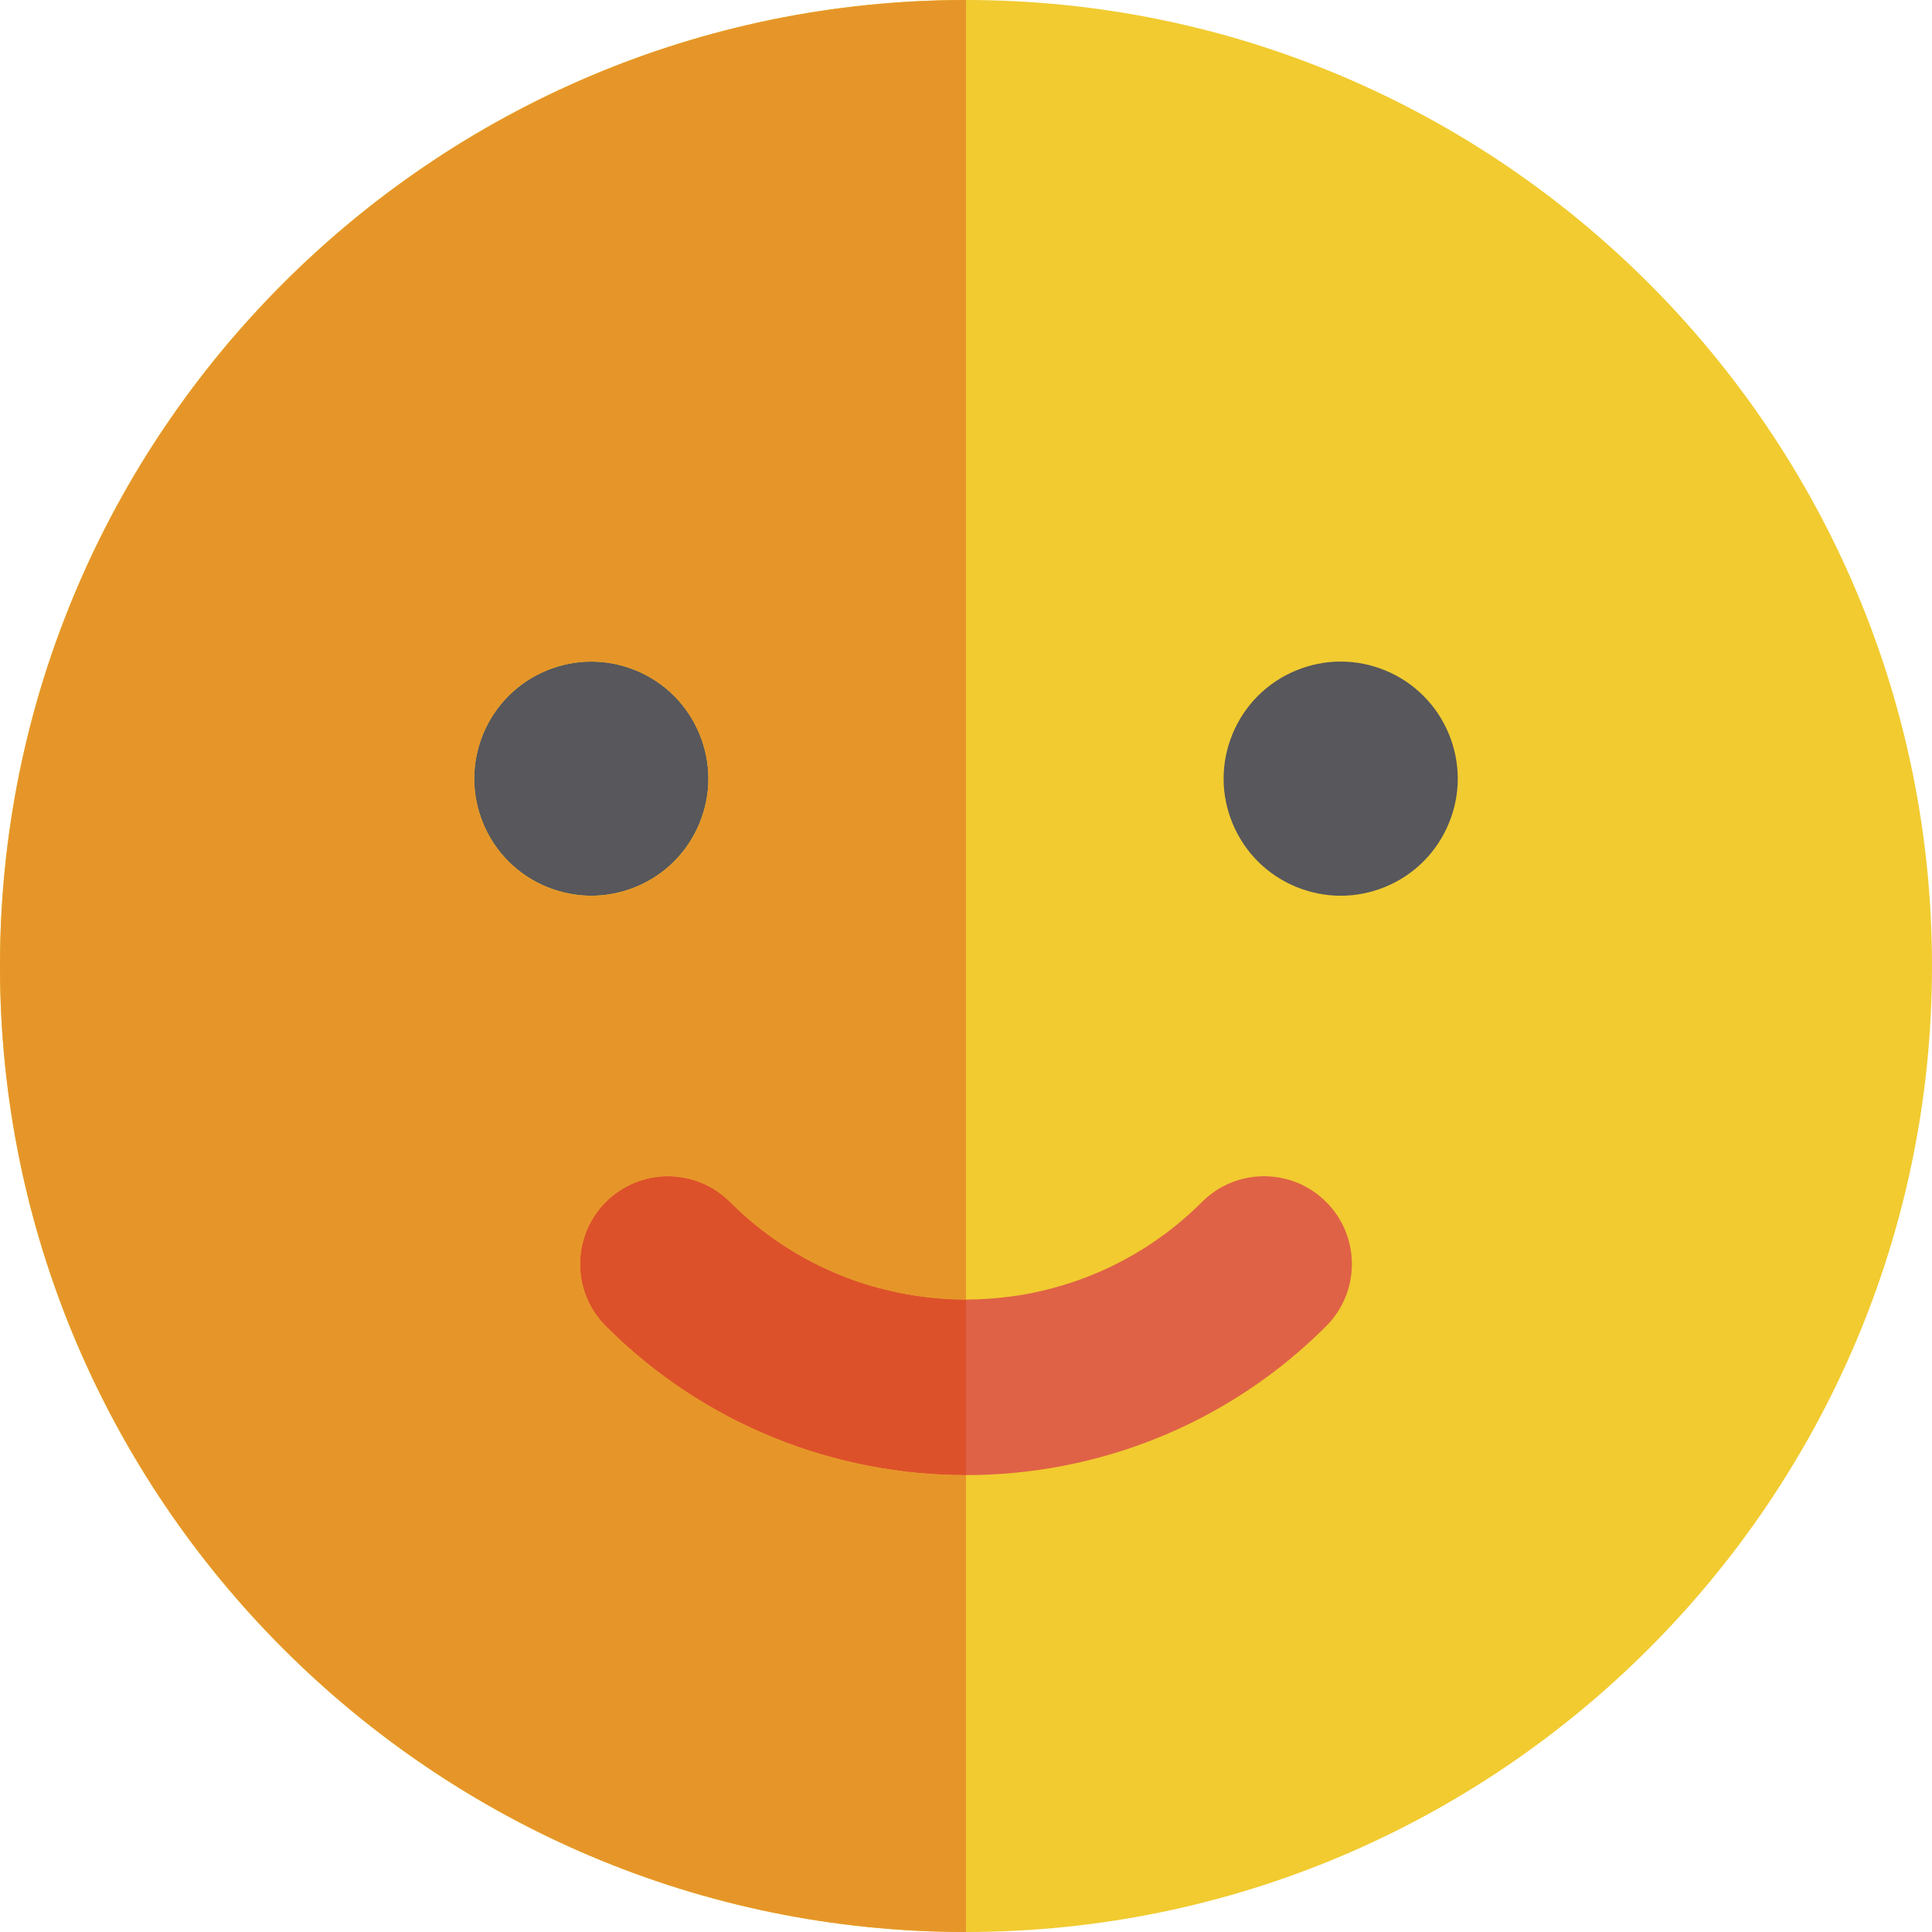 <?xml version="1.0" encoding="iso-8859-1"?>
<!-- Uploaded to: SVG Repo, www.svgrepo.com, Generator: SVG Repo Mixer Tools -->
<svg height="800px" width="800px" version="1.1" id="Layer_1" xmlns="http://www.w3.org/2000/svg" xmlns:xlink="http://www.w3.org/1999/xlink" 
	 viewBox="0 0 512 512" xml:space="preserve">
<path style="fill:#F1CB30;" d="M256,0C114.842,0,0,114.842,0,256s114.842,256,256,256s256-114.842,256-256S397.158,0,256,0z"/>
<path style="fill:#DF6246;" d="M351.448,318.534c-9.087-9.09-23.823-9.087-32.912,0c-12.85,12.85-28.705,20.904-45.323,24.177
	c-0.104,0.02-0.208,0.048-0.312,0.068c-1.305,0.251-2.614,0.469-3.925,0.661c-0.092,0.014-0.18,0.033-0.272,0.045
	c-0.32,0.047-0.641,0.073-0.96,0.115c-3.897,0.518-7.818,0.794-11.742,0.794c-6.121,0-12.24-0.652-18.255-1.911
	c-2.169-0.455-4.327-0.979-6.465-1.596c-0.157-0.045-0.317-0.081-0.475-0.129c-1.077-0.318-2.147-0.675-3.215-1.035
	c-0.287-0.098-0.576-0.178-0.863-0.278c-10.806-3.772-21.021-9.697-29.968-17.779c-1.119-1.01-2.219-2.054-3.295-3.133
	c-9.087-9.087-23.824-9.087-32.912,0c-9.089,9.089-9.089,23.824,0,32.914c26.318,26.317,60.875,39.471,95.448,39.471
	c34.562,0,69.136-13.16,95.448-39.471C360.536,342.357,360.536,327.623,351.448,318.534z"/>
<path style="fill:#DD512A;" d="M237.745,342.483c-2.169-0.455-4.327-0.979-6.465-1.597c-0.157-0.045-0.316-0.081-0.475-0.127
	c-1.077-0.318-2.147-0.675-3.215-1.035c-0.287-0.098-0.576-0.178-0.863-0.278c-10.806-3.772-21.021-9.699-29.968-17.78
	c-1.119-1.01-2.219-2.054-3.295-3.131c-9.087-9.087-23.824-9.087-32.912,0c-9.089,9.089-9.089,23.824,0,32.914
	c26.318,26.317,60.875,39.471,95.448,39.471v-46.524C249.879,344.394,243.76,343.743,237.745,342.483z"/>
<g>
	<path style="fill:#57575C;" d="M355.297,175.321c-8.161,0-16.167,3.305-21.938,9.092c-5.773,5.772-9.092,13.762-9.092,21.938
		c0,8.176,3.32,16.167,9.092,21.94c5.772,5.787,13.777,9.09,21.938,9.09c8.176,0,16.167-3.305,21.938-9.09
		c5.773-5.772,9.092-13.762,9.092-21.94c0-8.176-3.32-16.167-9.092-21.938C371.464,178.626,363.473,175.321,355.297,175.321z"/>
	<path style="fill:#57575C;" d="M178.641,228.291c5.773-5.772,9.092-13.777,9.092-21.94c0-8.161-3.32-16.167-9.092-21.938
		c-5.772-5.787-13.777-9.092-21.938-9.092c-8.178,0-16.167,3.305-21.938,9.092c-5.787,5.772-9.092,13.777-9.092,21.938
		s3.305,16.167,9.092,21.94c5.772,5.786,13.76,9.09,21.938,9.09C164.864,237.382,172.87,234.077,178.641,228.291z"/>
</g>
<g>
	<path style="fill:#E69629;" d="M160.552,351.448c-9.089-9.089-9.089-23.823,0-32.914c9.087-9.087,23.824-9.087,32.912,0
		c1.077,1.077,2.177,2.121,3.295,3.131c8.948,8.082,19.163,14.009,29.968,17.78c0.287,0.099,0.576,0.182,0.863,0.278
		c1.067,0.36,2.138,0.717,3.215,1.035c0.158,0.047,0.318,0.082,0.475,0.127c2.138,0.617,4.296,1.142,6.465,1.597
		c6.015,1.26,12.133,1.911,18.255,1.911V0C114.842,0,0,114.842,0,256s114.842,256,256,256V390.918
		C221.429,390.918,186.871,377.764,160.552,351.448z M125.673,206.352c0-8.161,3.305-16.167,9.092-21.938
		c5.772-5.787,13.76-9.092,21.938-9.092c8.161,0,16.167,3.305,21.938,9.092c5.773,5.772,9.092,13.777,9.092,21.938
		s-3.32,16.167-9.092,21.94c-5.772,5.786-13.777,9.09-21.938,9.09c-8.178,0-16.167-3.305-21.938-9.09
		C128.977,222.518,125.673,214.512,125.673,206.352z"/>
	<path style="fill:#E69629;" d="M226.729,339.445c0.287,0.099,0.576,0.182,0.863,0.278
		C227.305,339.625,227.015,339.544,226.729,339.445z"/>
	<path style="fill:#E69629;" d="M237.745,342.483c6.015,1.26,12.133,1.911,18.255,1.911l0,0
		C249.879,344.394,243.76,343.743,237.745,342.483z"/>
	<path style="fill:#E69629;" d="M230.806,340.758c0.158,0.047,0.318,0.082,0.475,0.127
		C231.125,340.84,230.963,340.804,230.806,340.758z"/>
</g>
<g>
	<path style="fill:#F1CB30;" d="M272.901,342.778c0.104-0.02,0.208-0.048,0.312-0.068
		C273.107,342.73,273.005,342.758,272.901,342.778z"/>
	<path style="fill:#F1CB30;" d="M267.742,343.6c-3.897,0.518-7.818,0.794-11.742,0.794l0,0
		C259.924,344.394,263.846,344.118,267.742,343.6z"/>
	<path style="fill:#F1CB30;" d="M268.704,343.485c0.092-0.012,0.18-0.033,0.272-0.045
		C268.884,343.453,268.794,343.471,268.704,343.485z"/>
</g>
</svg>